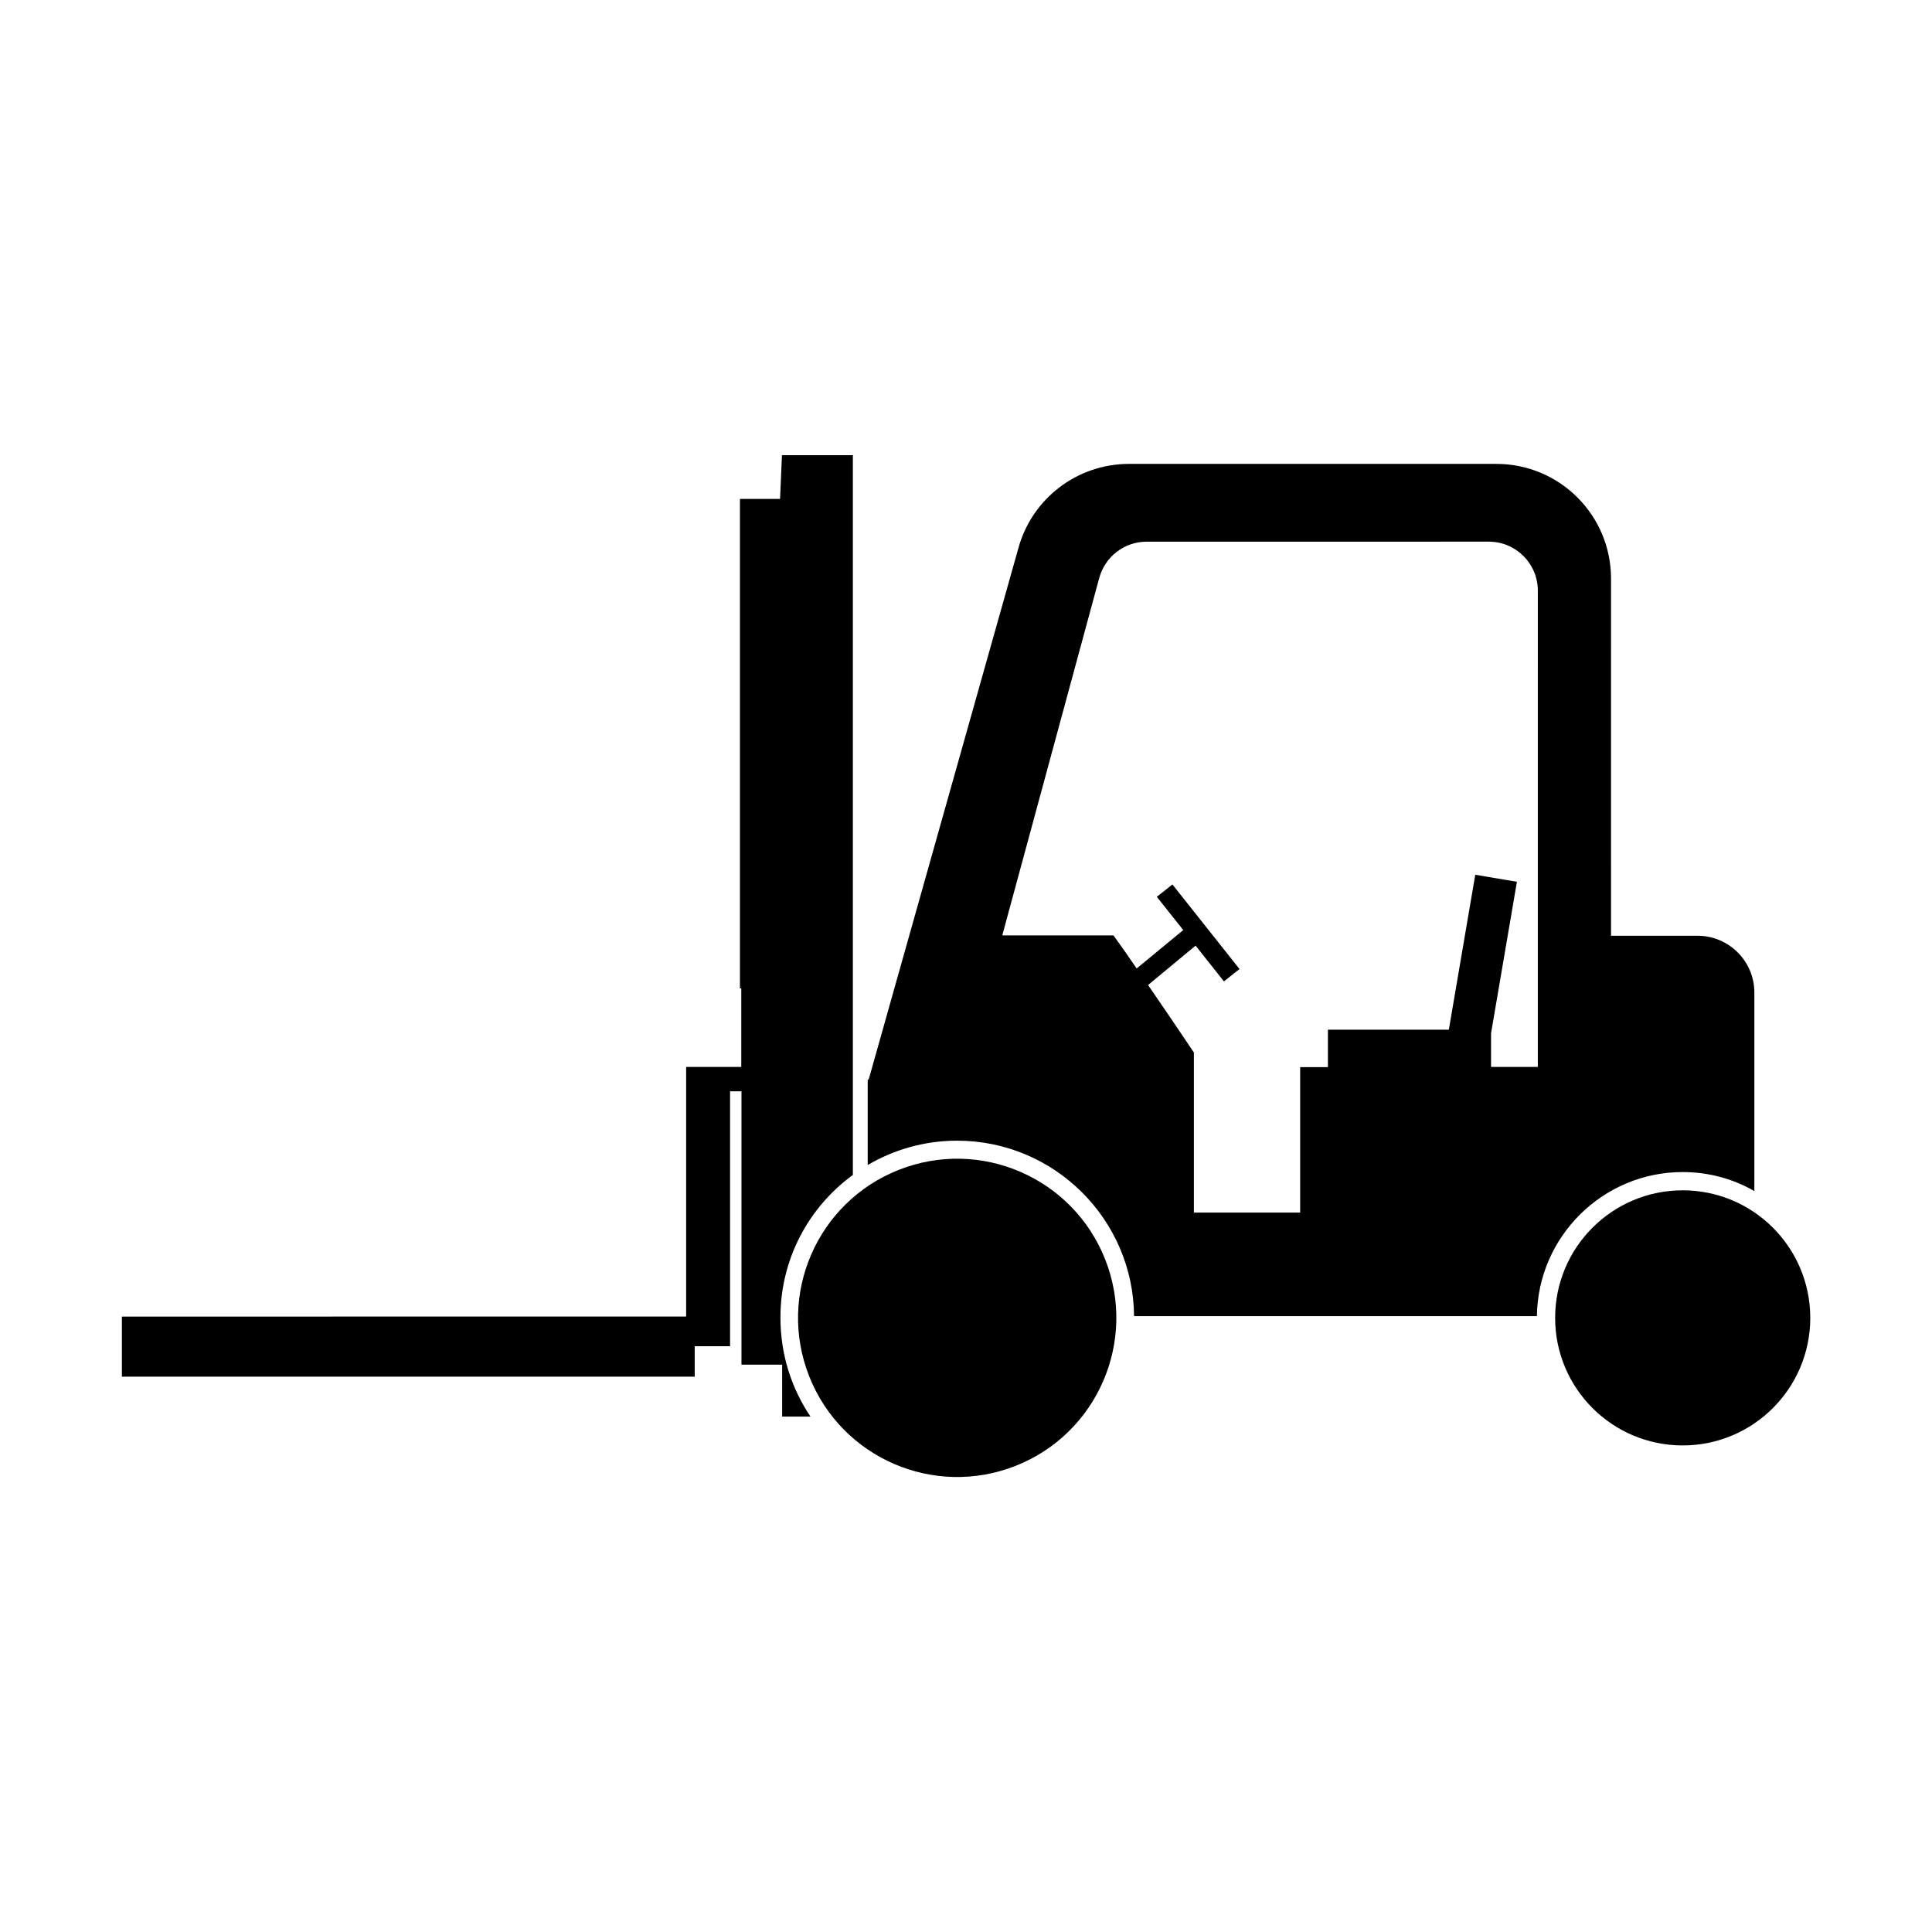 <?xml version="1.0" encoding="UTF-8"?>
<!-- Uploaded to: SVG Repo, www.svgrepo.com, Generator: SVG Repo Mixer Tools -->
<svg fill="#000000" width="800px" height="800px" version="1.1" viewBox="144 144 512 512" xmlns="http://www.w3.org/2000/svg">
 <g>
  <path d="m436.88 477.74c8.562 21.656-2.051 46.156-23.711 54.719-21.656 8.562-46.152-2.051-54.715-23.707-8.566-21.656 2.051-46.156 23.707-54.719s46.152 2.051 54.719 23.707"/>
  <path d="m370.02 455.37v-190.74h-18.793l-0.504 11.586h-10.629v129.73h0.352v20.809h-14.613v66.148l-149.53 0.004v15.922h151.8v-8.062h9.371v-67.562h3.023v72.449h10.781v13.754h7.508c-5.039-7.457-7.961-16.473-7.961-26.148-0.051-15.566 7.504-29.371 19.195-37.887z"/>
  <path d="m623.74 493.25c0 18.672-15.137 33.805-33.809 33.805-18.668 0-33.805-15.133-33.805-33.805s15.137-33.805 33.805-33.805c18.672 0 33.809 15.133 33.809 33.805"/>
  <path d="m589.93 454.61c6.902 0 13.402 1.812 18.992 5.039l0.004-6.754v-45.848c0-8.312-6.75-15.062-15.062-15.062h-22.922l-0.004-94.668c0-16.777-13.602-30.379-30.379-30.379h-97.387c-13.754 0-25.844 9.27-29.371 22.621l-39.598 140.56h-0.25v22.621c6.953-4.082 15.062-6.449 23.68-6.449 25.746 0 46.703 20.809 46.906 46.5h106.76c0.242-21.055 17.473-38.184 38.633-38.184zm-38.391-72.852v44.992h-12.395v-8.918l6.852-40.152-11.035-1.863-7.004 41.059h-32.043v9.926h-7.356v38.543h-28.164v-42.422c-3.324-4.938-7.758-11.539-12.141-17.887l12.594-10.43 7.508 9.473 4.133-3.273-17.785-22.418-4.133 3.273 7.004 8.816-12.344 10.176c-2.168-3.176-4.281-6.195-6.144-8.766h-29.473l25.695-94.715c1.562-5.691 6.699-9.621 12.543-9.621l90.691-0.008c7.203 0 13 5.844 13 13z"/>
 </g>
</svg>